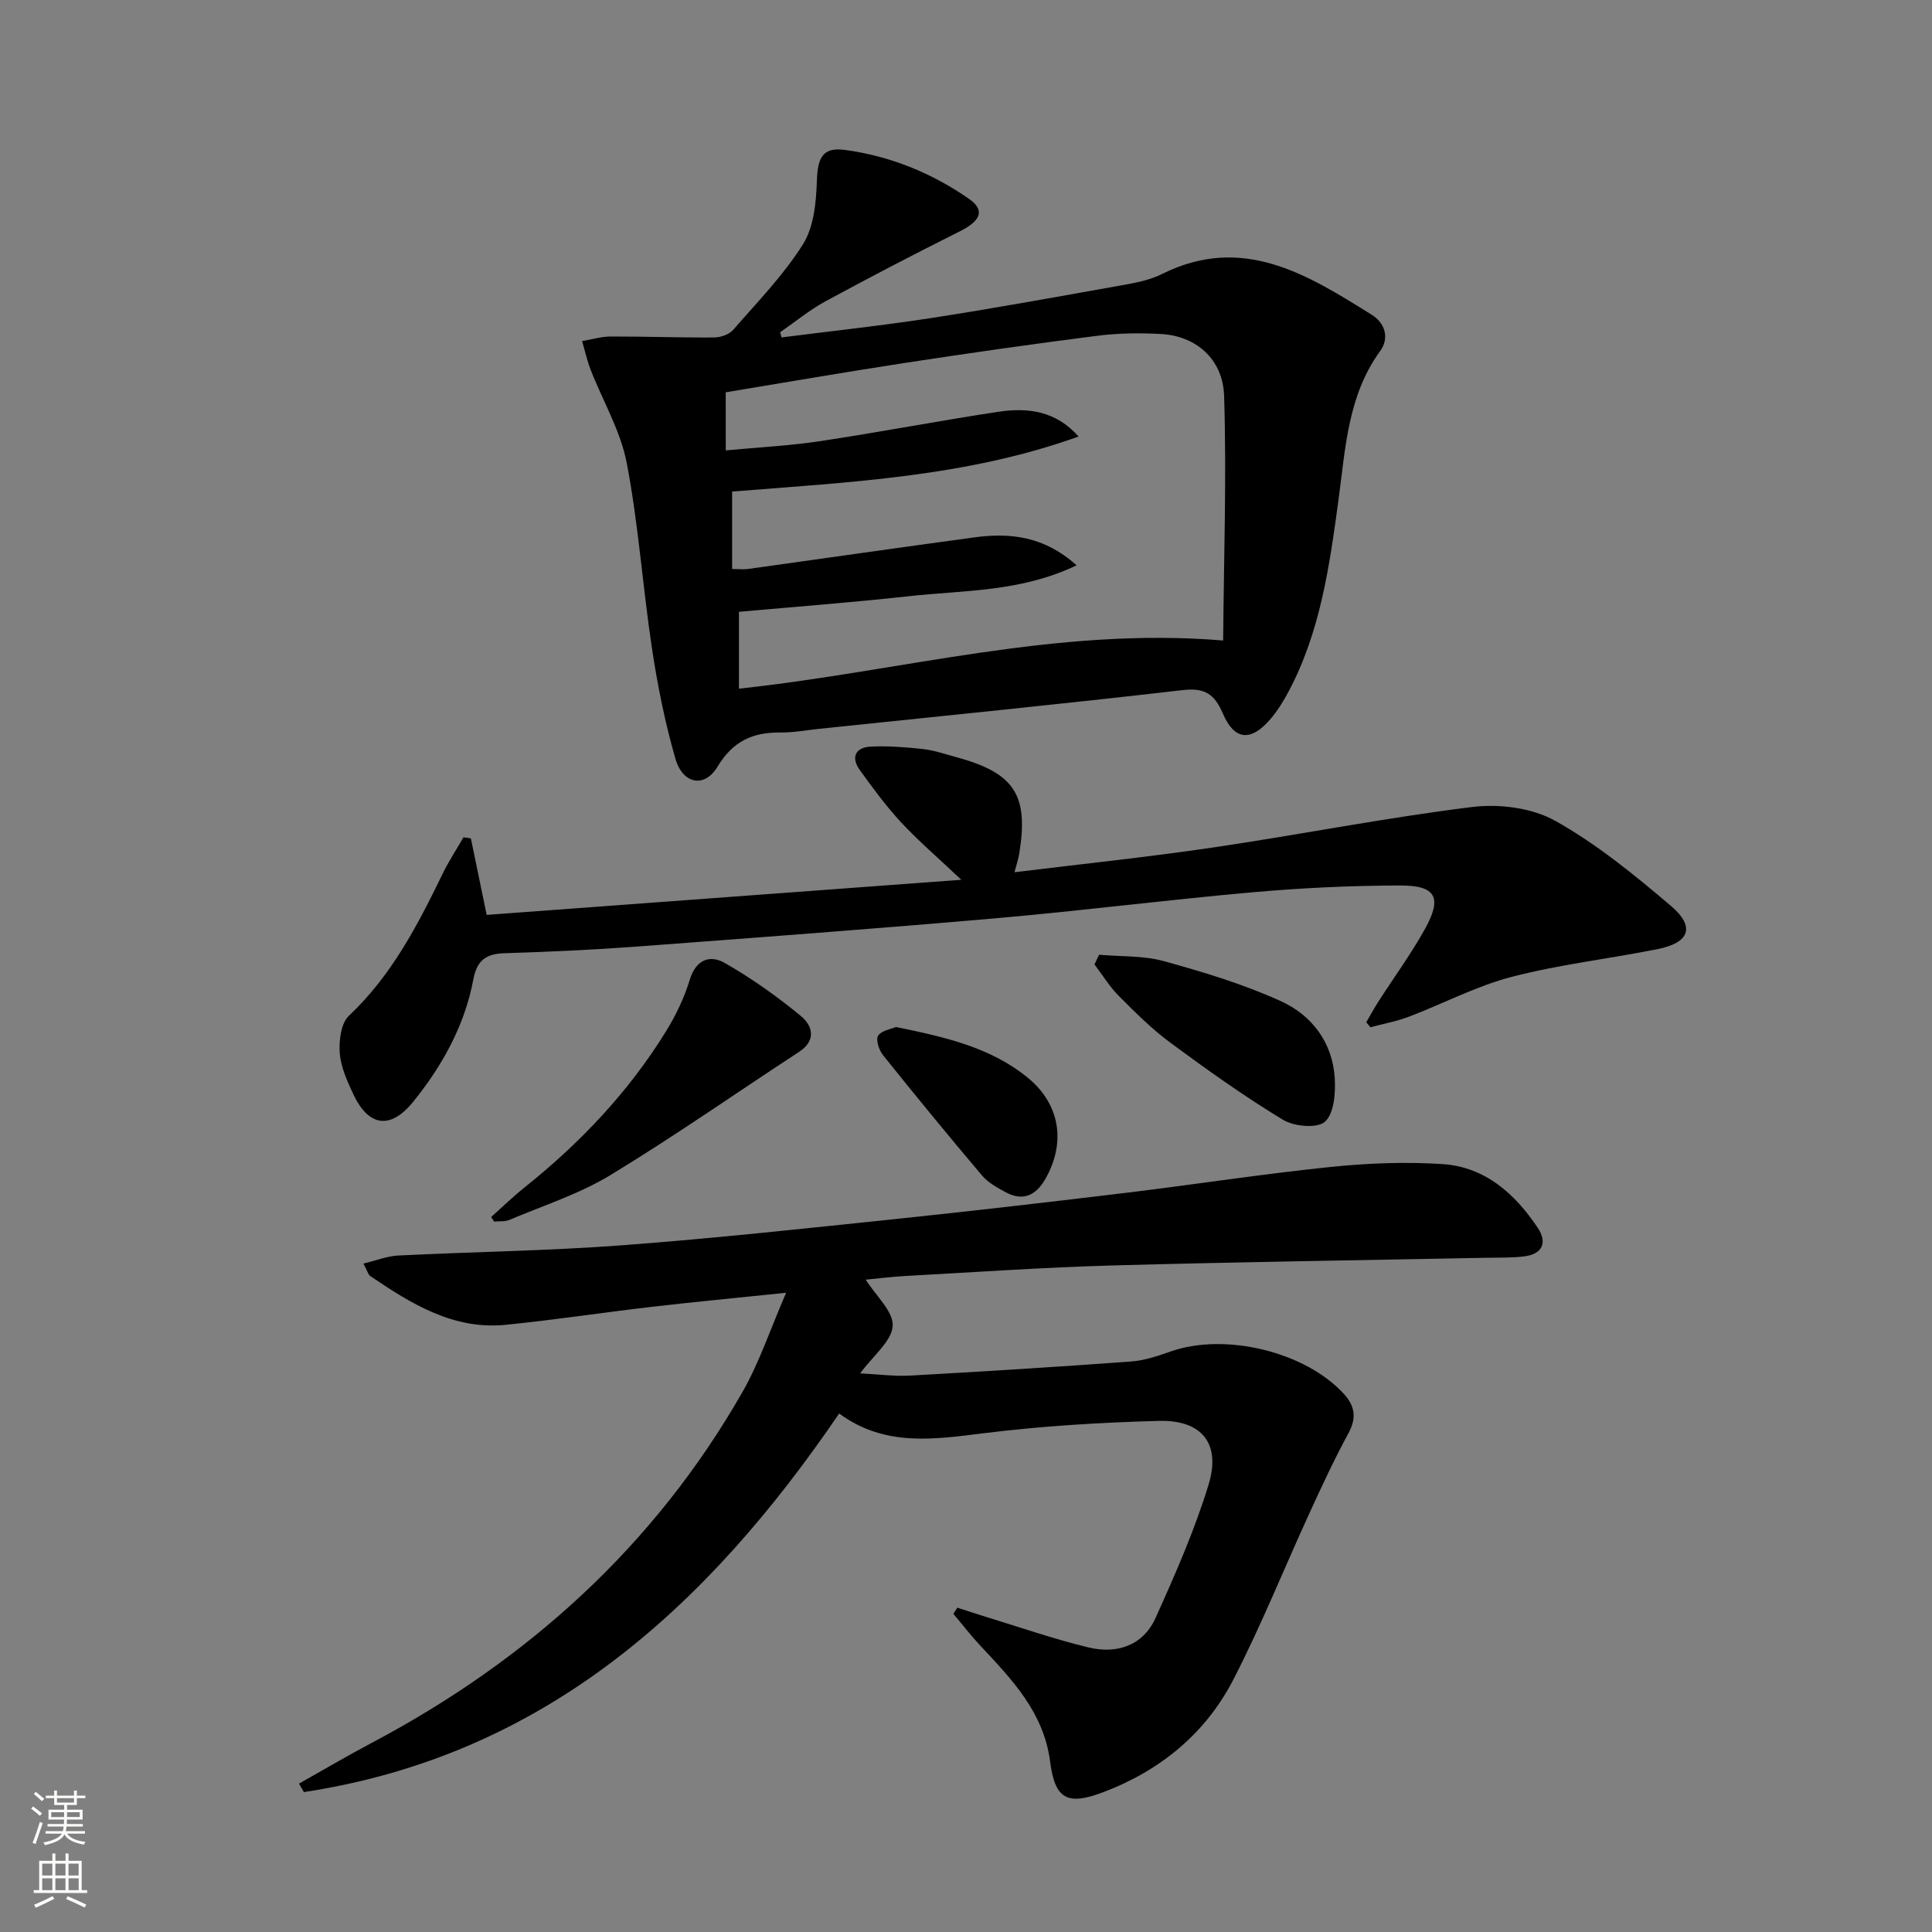 <svg enable-background="new 0 0 400 400" viewBox="0 0 400 400" xmlns="http://www.w3.org/2000/svg"><rect x="0" y="0" width="400" height="400" fill="#808080" stroke="none"/><g fill="#010000"><path d="m61.9 369.28c4.97-2.79 9.88-5.69 14.92-8.36 32.38-17.12 58.63-40.76 76.9-72.72 3.5-6.12 5.74-12.96 9.04-20.55-10.17 1.06-19.07 1.9-27.94 2.93-10.06 1.17-20.08 2.71-30.15 3.71-10.83 1.07-19.52-4.35-28-10.09-.46-.31-.62-1.09-1.42-2.59 2.7-.65 4.95-1.56 7.23-1.67 15.45-.77 30.93-.96 46.35-2.12 19.22-1.44 38.4-3.54 57.58-5.54 15.69-1.64 31.37-3.47 47.03-5.36 14.01-1.7 27.97-3.86 42-5.31 7.71-.79 15.57-1.11 23.29-.59 8.74.59 14.92 6.13 19.62 13.15 2.09 3.12 1 5.5-2.86 5.96-2.6.31-5.25.23-7.87.28-25.78.51-51.57.87-77.34 1.59-14.3.4-28.58 1.4-42.86 2.18-2.88.16-5.75.53-8.18.76 2.14 3.4 5.77 6.61 5.58 9.58-.2 3.16-4 6.1-6.73 9.82 3.82.19 7.11.64 10.37.46 15.26-.85 30.51-1.8 45.75-2.92 2.77-.2 5.53-1.15 8.18-2.08 11.32-3.96 27.9.08 35.85 8.8 2.29 2.51 2.66 4.96.95 8.12-2.92 5.38-5.51 10.94-8.06 16.51-5.26 11.47-9.97 23.21-15.73 34.42-5.75 11.19-15.1 18.89-26.92 23.38-7.53 2.86-10.06 1.49-11.07-6.34-1.31-10.14-7.87-16.96-14.38-23.9-1.99-2.12-3.76-4.43-5.64-6.66.27-.43.54-.85.81-1.28 1.75.56 3.49 1.15 5.25 1.69 7.29 2.22 14.5 4.75 21.9 6.54 5.83 1.41 11.28-.33 13.88-6.07 4.08-9.03 8.1-18.18 10.99-27.63 2.6-8.51-1.39-13.44-10.31-13.2-12.11.33-24.26 1.06-36.28 2.56-10.41 1.3-20.52 2.81-29.89-4.09-27.33 40.13-61.02 70.81-110.82 78.38-.36-.59-.69-1.17-1.02-1.75z"/><path d="m161.81 69.86c10.48-1.34 20.99-2.46 31.42-4.08 13.44-2.09 26.82-4.54 40.21-6.93 2.43-.44 4.94-1.03 7.14-2.12 16.71-8.33 30.12.12 43.5 8.49 2.71 1.7 3.59 4.82 1.68 7.44-6.72 9.23-7.19 20.14-8.63 30.76-1.86 13.69-3.74 27.33-10.34 39.75-1.08 2.04-2.33 4.06-3.83 5.79-3.99 4.6-7.37 4.36-9.77-1.21-1.79-4.16-3.8-5.4-8.45-4.86-25.06 2.91-50.17 5.39-75.27 8.02-2.64.28-5.29.78-7.93.75-5.72-.06-9.8 1.79-12.98 7.07-2.7 4.49-7.2 3.62-8.72-1.64-2.15-7.44-3.69-15.12-4.85-22.79-1.93-12.79-2.8-25.76-5.23-38.44-1.28-6.67-4.97-12.87-7.48-19.32-.74-1.91-1.18-3.94-1.76-5.92 1.97-.33 3.94-.94 5.9-.95 7.16-.02 14.32.25 21.47.2 1.33-.01 3.06-.62 3.9-1.57 5.01-5.76 10.43-11.32 14.46-17.73 2.27-3.62 2.73-8.73 2.88-13.21.16-4.74 1.22-6.94 5.8-6.32 9.35 1.26 17.98 4.76 25.7 10.14 3.38 2.36 2.43 4.55-1.96 6.74-9.32 4.67-18.58 9.48-27.74 14.45-3.32 1.8-6.28 4.26-9.4 6.41.09.35.19.72.28 1.08zm-11.55 23.39c6.79-.64 13.22-.96 19.57-1.92 12.3-1.85 24.53-4.21 36.83-6.07 6.07-.92 11.95-.23 16.64 5.12-23.22 8.36-47.52 9.45-71.72 11.39v16.04c1.4 0 2.4.12 3.37-.02 15.62-2.17 31.22-4.43 46.85-6.54 7.39-1 14.4-.21 21.1 5.79-11.57 5.55-23.3 5.14-34.65 6.39-11.66 1.29-23.36 2.17-35.26 3.24v8.31 7.6c33.53-3.59 65.65-12.85 100.25-9.97.14-17.14.73-33.91.2-50.64-.25-7.7-5.88-12.4-12.98-12.81-4.47-.26-9.03-.19-13.46.38-13.17 1.68-26.32 3.56-39.45 5.57-12.42 1.9-24.81 4.05-37.3 6.11.01 4.01.01 7.48.01 12.03z"/><path d="m97.49 173.58c1.05 5.09 2.1 10.18 3.27 15.84 32.1-2.38 64.3-4.76 98.27-7.27-4.87-4.61-8.87-8.02-12.43-11.85-3.14-3.39-5.91-7.15-8.61-10.91-1.85-2.58-.89-4.65 2.25-4.81 3.59-.18 7.23.11 10.82.5 2.29.25 4.52 1.03 6.76 1.63 12.22 3.3 15.2 7.82 13.2 20.04-.18 1.11-.55 2.18-.98 3.84 14-1.72 27.65-3.14 41.2-5.14 17.88-2.64 35.65-6.16 53.57-8.37 5.6-.69 12.39.17 17.2 2.87 8.59 4.81 16.4 11.2 23.95 17.62 5.07 4.31 3.85 7.61-2.75 8.93-10.05 2.01-20.3 3.17-30.2 5.74-7.33 1.9-14.19 5.55-21.32 8.26-2.56.97-5.31 1.47-7.97 2.18-.28-.34-.57-.69-.85-1.03.84-1.43 1.62-2.9 2.52-4.29 3.23-5.03 6.78-9.88 9.67-15.09 3.57-6.45 2.24-8.96-5.16-8.94-10.13.02-20.28.5-30.37 1.39-17.7 1.56-35.33 3.82-53.03 5.37-24.83 2.17-49.69 4.02-74.55 5.88-9.12.68-18.27 1.1-27.41 1.38-3.87.12-5.77 1.36-6.55 5.48-1.79 9.48-6.4 17.8-12.42 25.25-4.73 5.86-9.28 5.22-12.46-1.62-1.25-2.69-2.56-5.58-2.77-8.46-.18-2.57.25-6.16 1.91-7.71 8.83-8.32 14.22-18.75 19.4-29.4 1.26-2.6 2.86-5.02 4.31-7.53.5.05 1.01.14 1.53.22z"/><path d="m101.69 251.96c2.29-2.03 4.49-4.18 6.87-6.08 11.51-9.19 21.54-19.75 29.3-32.31 2.07-3.34 3.82-7.01 4.96-10.76 1.28-4.21 4.23-5.15 7.19-3.46 5.56 3.16 10.85 6.93 15.8 11 2.37 1.95 3.32 5.01-.36 7.42-13.04 8.52-25.82 17.48-39.12 25.55-6.45 3.91-13.84 6.27-20.85 9.24-.94.4-2.11.25-3.18.35-.21-.31-.41-.63-.61-.95z"/><path d="m227.55 197.67c4.49.4 9.16.15 13.43 1.33 8.22 2.27 16.49 4.76 24.23 8.29 6.41 2.92 10.72 8.58 11.14 16 .17 3.05-.15 7.26-2.03 8.95-1.59 1.43-6.39 1-8.68-.39-8.05-4.88-15.75-10.37-23.33-15.97-3.85-2.84-7.29-6.29-10.68-9.69-1.92-1.93-3.37-4.33-5.03-6.52.32-.67.63-1.34.95-2z"/><path d="m185.51 212.63c10.11 2.07 19.51 4.18 27.22 10.45 6.77 5.5 8 13.49 3.69 21.02-1.96 3.43-4.64 4.68-8.26 2.71-1.73-.94-3.6-1.96-4.84-3.43-6.97-8.23-13.81-16.57-20.55-24.99-.81-1.02-1.49-3.21-.95-3.98.74-1.08 2.68-1.35 3.69-1.78z"/></g><path d="m6.44 374.46.42-.45c.65.47 1.27.95 1.85 1.44l-.45.49c-.65-.56-1.25-1.06-1.82-1.48m.93 7.33-.63-.26c.55-1.36 1.05-2.8 1.52-4.33.19.1.38.19.59.27-.46 1.29-.95 2.73-1.48 4.32m-.38-10.38.44-.42c.43.34 1.01.82 1.74 1.44l-.49.49c-.53-.51-1.09-1.01-1.69-1.51m2.5.35h1.72v-1.04h.59v1.04h3.52v-1.04h.59v1.04h1.75v.53h-1.75v1.42h-2.03v.97h3.22v2.03h-3.24c0 .35-.01.66-.03.93h3.32v.53h-3.37c-.03.27-.08.58-.15.94h3.96v.53h-3.71c.67.92 1.93 1.48 3.79 1.68-.13.24-.23.44-.29.59-2.13-.38-3.48-1.08-4.04-2.12-.43.97-1.77 1.72-4.03 2.23-.09-.19-.2-.37-.33-.55 2.1-.42 3.37-1.03 3.81-1.83h-3.36v-.53h3.58c.08-.29.13-.61.16-.94h-3.33v-.53h3.39c.02-.27.04-.58.04-.93h-3.23v-2.03h3.25v-.97h-2.07v-1.42h-1.73zm1.12 3.44v1h2.65c.01-.3.02-.44.01-.4v-.25-.35zm1.19-2h3.52v-.91h-3.52zm4.71 2h-2.63v.59c0 .15-.01.28-.01.4h2.64z" fill="#fbfcfa"/><path d="m13.56 383.74h.63v1.52h2.72v6.07h1.13v.6h-11.06v-.6h1.13v-6.07h2.73v-1.52h.63v1.52h2.1v-1.52zm-2.69 8.83.38.56c-1.24.63-2.53 1.25-3.85 1.85-.1-.21-.21-.42-.34-.63 1.36-.55 2.63-1.15 3.81-1.78m-2.13-4.27h2.1v-2.45h-2.1zm0 3.04h2.1v-2.46h-2.1zm2.72-3.04h2.1v-2.45h-2.1zm0 3.04h2.1v-2.46h-2.1zm6.07 3.6c-1.41-.71-2.7-1.3-3.86-1.78l.35-.56c1.45.62 2.75 1.19 3.84 1.72zm-1.25-9.09h-2.1v2.45h2.1zm-2.09 5.49h2.1v-2.46h-2.1z" fill="#fbfcfa"/></svg>